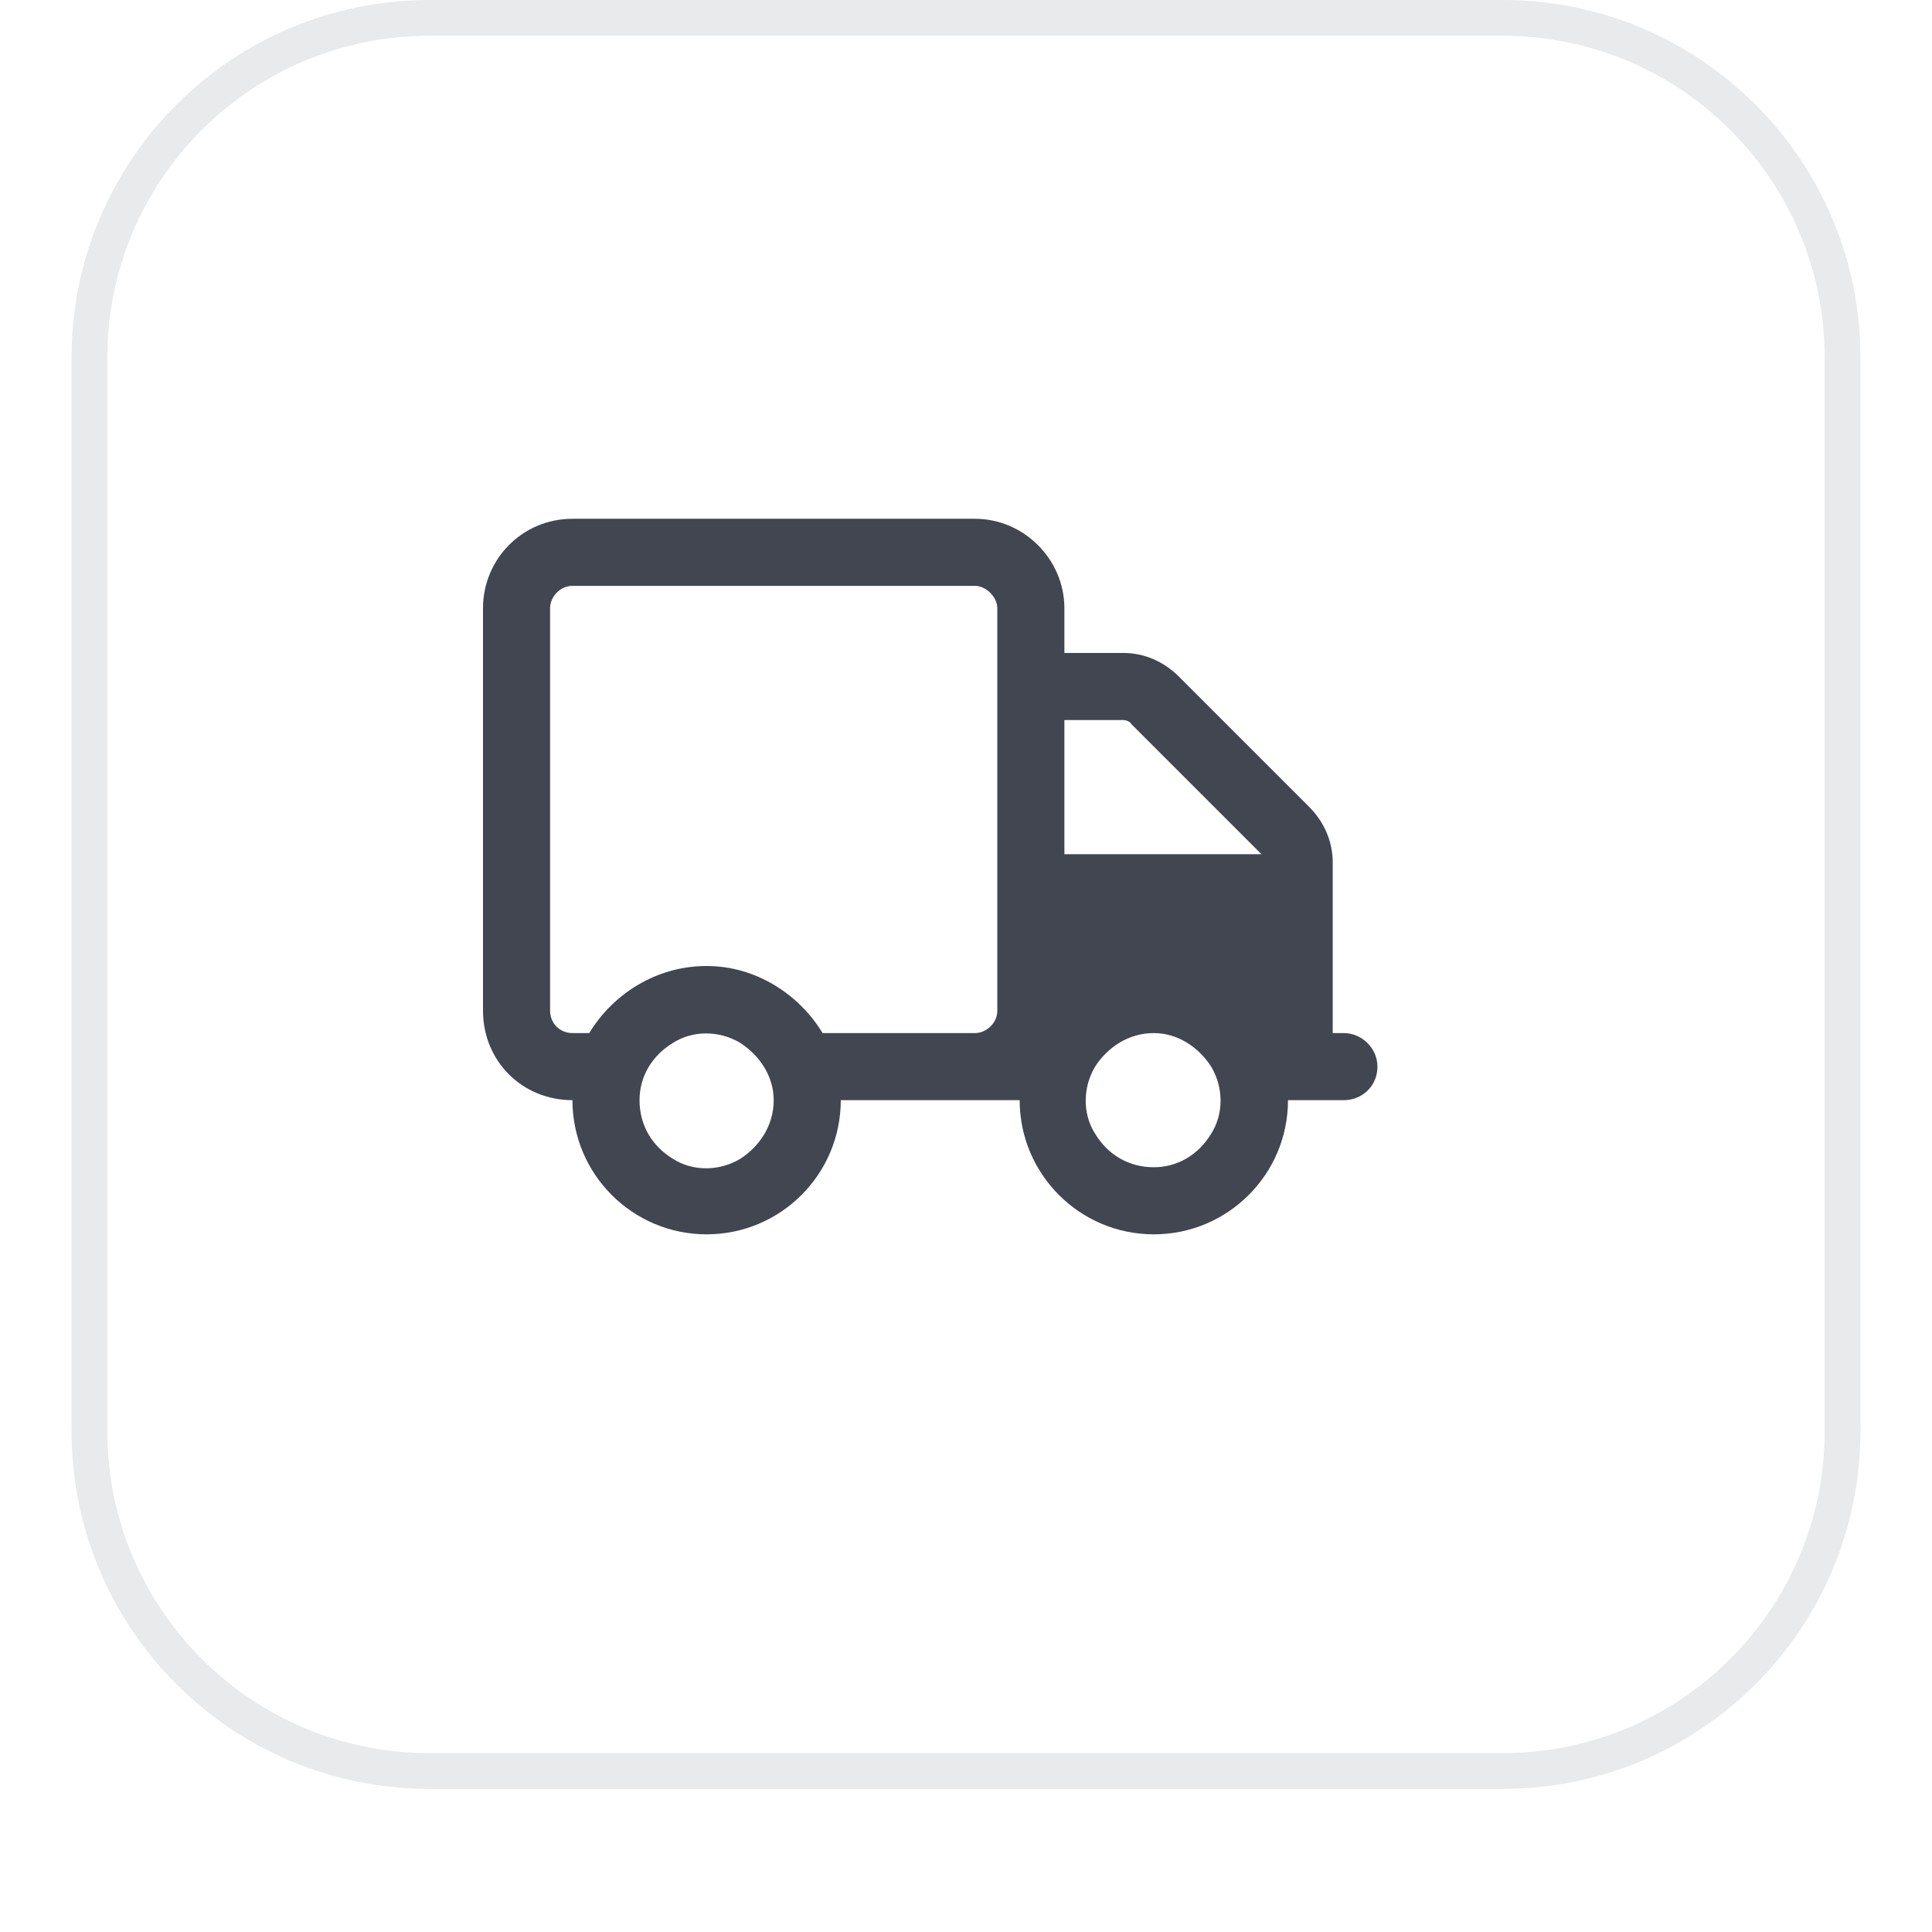 <svg width="54" height="54" viewBox="0 0 54 54" fill="none" xmlns="http://www.w3.org/2000/svg">
<g filter="url(#filter0_dii_326_326)">
<path d="M2 11C2 5.477 6.477 1 12 1H42C47.523 1 52 5.477 52 11V41C52 46.523 47.523 51 42 51H12C6.477 51 2 46.523 2 41V11Z" fill="white"/>
<path d="M12 1.5H42C47.247 1.5 51.5 5.753 51.5 11V41C51.5 46.247 47.247 50.5 42 50.5H12C6.753 50.5 2.5 46.247 2.5 41V11C2.5 5.753 6.753 1.5 12 1.5Z" stroke="#E9EAEB"/>
<path d="M27.25 17.375H16C15.648 17.375 15.375 17.688 15.375 18V29.25C15.375 29.602 15.648 29.875 16 29.875H16.469C17.133 28.781 18.344 28 19.75 28C21.117 28 22.328 28.781 22.992 29.875H26H27.25C27.562 29.875 27.875 29.602 27.875 29.25V18C27.875 17.688 27.562 17.375 27.25 17.375ZM28.5 31.75H28.188H27.25H26H23.5C23.5 33.82 21.82 35.5 19.75 35.5C17.68 35.5 16 33.82 16 31.75C14.594 31.75 13.5 30.656 13.5 29.25V18C13.5 16.633 14.594 15.5 16 15.5H27.25C28.617 15.5 29.75 16.633 29.75 18V19.25H31.391C31.977 19.25 32.523 19.484 32.953 19.914L36.586 23.547C37.016 23.977 37.25 24.523 37.25 25.109V29.875H37.562C38.07 29.875 38.5 30.305 38.5 30.812C38.5 31.359 38.07 31.75 37.562 31.75H36C36 33.82 34.32 35.5 32.25 35.5C30.18 35.5 28.5 33.82 28.5 31.75ZM35.258 24.875L31.625 21.242C31.586 21.164 31.469 21.125 31.391 21.125H29.75V24.875H35.297H35.258ZM17.875 31.75C17.875 32.453 18.227 33.039 18.812 33.391C19.359 33.742 20.102 33.742 20.688 33.391C21.234 33.039 21.625 32.453 21.625 31.75C21.625 31.086 21.234 30.5 20.688 30.148C20.102 29.797 19.359 29.797 18.812 30.148C18.227 30.5 17.875 31.086 17.875 31.75ZM32.25 29.875C31.547 29.875 30.961 30.266 30.609 30.812C30.258 31.398 30.258 32.141 30.609 32.688C30.961 33.273 31.547 33.625 32.25 33.625C32.914 33.625 33.5 33.273 33.852 32.688C34.203 32.141 34.203 31.398 33.852 30.812C33.5 30.266 32.914 29.875 32.25 29.875Z" fill="#414651"/>
</g>
<defs>
<filter id="filter0_dii_326_326" x="0" y="0" width="54" height="54" filterUnits="userSpaceOnUse" color-interpolation-filters="sRGB">
<feFlood flood-opacity="0" result="BackgroundImageFix"/>
<feColorMatrix in="SourceAlpha" type="matrix" values="0 0 0 0 0 0 0 0 0 0 0 0 0 0 0 0 0 0 127 0" result="hardAlpha"/>
<feOffset dy="1"/>
<feGaussianBlur stdDeviation="1"/>
<feComposite in2="hardAlpha" operator="out"/>
<feColorMatrix type="matrix" values="0 0 0 0 0.039 0 0 0 0 0.05 0 0 0 0 0.071 0 0 0 0.05 0"/>
<feBlend mode="normal" in2="BackgroundImageFix" result="effect1_dropShadow_326_326"/>
<feBlend mode="normal" in="SourceGraphic" in2="effect1_dropShadow_326_326" result="shape"/>
<feColorMatrix in="SourceAlpha" type="matrix" values="0 0 0 0 0 0 0 0 0 0 0 0 0 0 0 0 0 0 127 0" result="hardAlpha"/>
<feOffset dy="-2"/>
<feComposite in2="hardAlpha" operator="arithmetic" k2="-1" k3="1"/>
<feColorMatrix type="matrix" values="0 0 0 0 0.039 0 0 0 0 0.05 0 0 0 0 0.071 0 0 0 0.05 0"/>
<feBlend mode="normal" in2="shape" result="effect2_innerShadow_326_326"/>
<feColorMatrix in="SourceAlpha" type="matrix" values="0 0 0 0 0 0 0 0 0 0 0 0 0 0 0 0 0 0 127 0" result="hardAlpha"/>
<feMorphology radius="1" operator="erode" in="SourceAlpha" result="effect3_innerShadow_326_326"/>
<feOffset/>
<feComposite in2="hardAlpha" operator="arithmetic" k2="-1" k3="1"/>
<feColorMatrix type="matrix" values="0 0 0 0 0.039 0 0 0 0 0.05 0 0 0 0 0.071 0 0 0 0.18 0"/>
<feBlend mode="normal" in2="effect2_innerShadow_326_326" result="effect3_innerShadow_326_326"/>
</filter>
</defs>
</svg>
